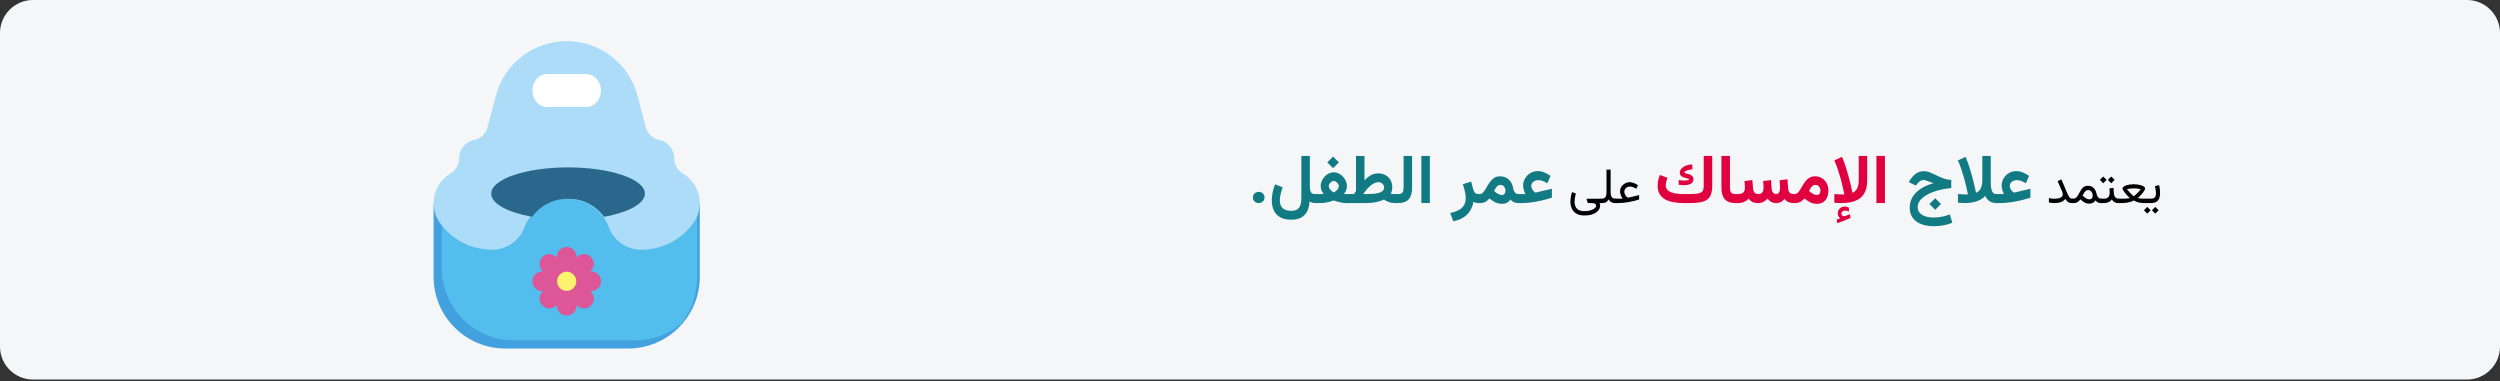 <?xml version="1.0" encoding="UTF-8"?>
<svg xmlns="http://www.w3.org/2000/svg" xmlns:xlink="http://www.w3.org/1999/xlink" width="911px" height="139px" viewBox="0 0 911 139" version="1.1">
  <rect x="0" y="0" width="911" height="139" fill="#333333" stroke="none"/>
  <title>Group 105@2x</title>
  <g id="Page-1" stroke="none" stroke-width="1" fill="none" fill-rule="evenodd">
    <g id="vorlage" transform="translate(-529, -19506)">
      <g id="Group-105" transform="translate(529, 19506)">
        <g id="Verstopfung-behandlung" fill-rule="nonzero">
          <path d="M911,12 L911,126.3 C911,132.9 905.6,138.3 899,138.3 L12,138.3 C5.4,138.3 0,132.9 0,126.3 C0,126.3 0,126.3 0,126.3 L0,12 C0,5.4 5.4,0 12,0 C12,0 12,0 12,0 L899,0 C905.6,0 911,5.4 911,12 Z" id="Path-Copy" fill="#F5F6F7"></path>
          <g id="toilet" transform="translate(158, 15)">
            <path d="M97,59.418 L97,85.867 C97,100.3 85.308,112 70.885,112 L26.115,112 C11.692,112 0,100.3 0,85.867 L0,59.418 L35.442,59.418 L39.173,56 L59.692,56 L63.423,59.418 L97,59.418 Z" id="Path" fill="#44A1DF"></path>
            <path d="M58.8,56 L38.34,56 L34.62,59.466 L3,59.466 L3,82.5 C3,97.136 14.658,109 29.04,109 L73.68,109 C79.924,109 85.649,106.759 90.135,103.032 C93.798,98.466 96,92.64 96,86.286 L96,59.466 L62.52,59.466 L58.8,56 Z" id="Path" fill="#53BDED"></path>
            <path d="M48.5,0 C60.591,0 71.164,8.099 74.24,19.719 L77.348,31.458 C77.958,33.761 79.835,35.516 82.183,35.983 C85.377,36.617 87.673,39.401 87.673,42.634 C87.673,44.935 88.887,47.064 90.872,48.247 C94.674,50.516 97,54.598 97,59.004 C97,61.617 96.177,64.168 94.65,66.294 C90.272,72.385 83.204,76 75.671,76 C70.526,76 65.9,72.888 63.99,68.14 L63.69,67.393 C61.276,61.397 55.43,57.463 48.929,57.463 L48.5,57.463 L48.071,57.463 C41.57,57.463 35.724,61.397 33.31,67.395 L33.01,68.142 C31.1,72.888 26.474,76 21.329,76 C13.796,76 6.728,72.385 2.352,66.296 C0.823,64.168 0,61.619 0,59.004 C0,54.598 2.326,50.514 6.128,48.247 C8.113,47.066 9.327,44.935 9.327,42.634 C9.327,39.4 11.623,36.615 14.815,35.981 C17.163,35.514 19.04,33.759 19.65,31.457 L22.758,19.717 C25.836,8.099 36.409,0 48.5,0 Z" id="Path" fill="#ACDCF7"></path>
            <path d="M55.643,12 L41.357,12 C38.398,12 36,14.686 36,18 C36,21.314 38.398,24 41.357,24 L55.643,24 C58.602,24 61,21.314 61,18 C61,14.686 58.602,12 55.643,12 Z" id="Path" fill="#FFFFFF"></path>
            <path d="M61,87.5 C61,85.527 59.402,83.929 57.429,83.929 L57.121,83.929 L57.337,83.713 C58.732,82.318 58.732,80.057 57.337,78.662 C55.943,77.268 53.682,77.268 52.288,78.662 L52.071,78.879 L52.071,78.571 C52.071,76.598 50.473,75 48.5,75 C46.527,75 44.929,76.598 44.929,78.571 L44.929,78.879 L44.712,78.662 C43.318,77.268 41.057,77.268 39.663,78.662 C38.268,80.057 38.268,82.318 39.663,83.713 L39.879,83.929 L39.571,83.929 C37.598,83.929 36,85.527 36,87.5 C36,89.473 37.598,91.071 39.571,91.071 L39.879,91.071 L39.663,91.287 C38.268,92.682 38.268,94.943 39.663,96.338 C41.057,97.732 43.318,97.732 44.712,96.338 L44.929,96.121 L44.929,96.429 C44.929,98.402 46.527,100 48.5,100 C50.473,100 52.071,98.402 52.071,96.429 L52.071,96.121 L52.288,96.338 C53.682,97.732 55.943,97.732 57.337,96.338 C58.732,94.943 58.732,92.682 57.337,91.287 L57.121,91.071 L57.429,91.071 C59.402,91.071 61,89.473 61,87.5 Z" id="Path" fill="#DD5697"></path>
            <circle id="Oval" fill="#FEF36F" cx="48.5" cy="87.5" r="3.5"></circle>
            <path d="M77,55.559 C77,50.281 64.463,46 49,46 C33.537,46 21,50.281 21,55.559 C21,59.215 27.011,62.39 35.842,64 L35.877,64 C38.834,59.968 43.49,57.471 48.571,57.471 L49,57.471 L49.429,57.471 C54.51,57.471 59.166,59.968 62.125,64 L62.16,64 C70.989,62.39 77,59.215 77,55.559 Z" id="Path" fill="#29678C"></path>
          </g>
        </g>
        <g id="يعتمد-علاج-الإمساك-ع" transform="translate(456.55, 56.821)" fill-rule="nonzero">
          <path d="M325.65,15.58 L325.65,17.179 L326.353,17.179 L326.353,15.58 L325.65,15.58 Z M328.823,18.577 L327.601,19.798 L328.823,21.038 L330.053,19.798 L328.823,18.577 Z M325.905,18.577 L324.683,19.798 L325.905,21.038 L327.135,19.798 L325.905,18.577 Z M327.126,17.179 C328.052,17.179 328.764,17.021 329.262,16.705 C329.76,16.388 330.104,15.956 330.295,15.408 C330.485,14.86 330.58,14.235 330.58,13.532 C330.58,13.104 330.551,12.624 330.492,12.09 C330.434,11.557 330.334,11.059 330.194,10.596 L328.691,11.001 C328.825,11.481 328.925,11.964 328.99,12.451 C329.054,12.937 329.086,13.344 329.086,13.672 C329.086,14.258 328.953,14.723 328.686,15.066 C328.42,15.408 327.894,15.58 327.109,15.58 L326.159,15.58 L326.159,17.179 L327.126,17.179 Z" id="Shape" fill="#000000"></path>
          <path d="M321.009,11.818 C321.279,11.818 321.659,11.838 322.152,11.879 C322.644,11.921 323.107,12.014 323.54,12.161 C323.259,12.518 322.97,12.851 322.675,13.158 C322.379,13.466 322.105,13.735 321.853,13.967 C321.601,14.198 321.397,14.379 321.242,14.507 C321.087,14.636 321.009,14.701 321.009,14.701 C321.009,14.701 320.879,14.588 320.618,14.362 C320.357,14.137 320.033,13.834 319.647,13.453 C319.26,13.072 318.876,12.641 318.495,12.161 C318.929,12.014 319.39,11.921 319.88,11.879 C320.369,11.838 320.745,11.818 321.009,11.818 Z M321.009,10.306 C320.552,10.306 320.083,10.343 319.603,10.416 C319.122,10.489 318.676,10.593 318.262,10.728 C317.849,10.863 317.517,11.027 317.265,11.22 C317.013,11.414 316.887,11.63 316.887,11.871 C316.887,12.005 316.947,12.184 317.067,12.407 C317.187,12.629 317.345,12.873 317.542,13.136 C317.738,13.4 317.953,13.67 318.188,13.945 C318.422,14.22 318.659,14.48 318.9,14.723 C319.14,14.966 319.36,15.175 319.559,15.351 C319.289,15.421 318.974,15.473 318.614,15.505 C318.254,15.537 317.905,15.558 317.568,15.567 C317.231,15.575 316.963,15.58 316.764,15.58 L315.384,15.58 L315.384,17.179 L316.755,17.179 C317.165,17.179 317.627,17.147 318.139,17.083 C318.652,17.018 319.162,16.916 319.669,16.775 C320.176,16.634 320.622,16.453 321.009,16.23 C321.601,16.57 322.203,16.813 322.815,16.96 C323.427,17.106 324.041,17.179 324.656,17.179 L326.01,17.179 L326.01,15.58 L324.648,15.58 C324.349,15.58 324.015,15.568 323.646,15.545 C323.277,15.521 322.887,15.457 322.477,15.351 C322.676,15.175 322.896,14.966 323.136,14.723 C323.376,14.48 323.614,14.22 323.848,13.945 C324.082,13.67 324.298,13.4 324.494,13.136 C324.69,12.873 324.847,12.629 324.964,12.407 C325.081,12.184 325.14,12.005 325.14,11.871 C325.14,11.63 325.011,11.414 324.753,11.22 C324.495,11.027 324.16,10.863 323.747,10.728 C323.334,10.593 322.887,10.489 322.406,10.416 C321.926,10.343 321.46,10.306 321.009,10.306 Z" id="Shape" fill="#000000"></path>
          <path d="M308.915,15.58 L308.915,17.179 L309.539,17.179 L309.539,15.58 L308.915,15.58 Z M312.782,7.494 L311.561,8.715 L312.782,9.955 L314.013,8.715 L312.782,7.494 Z M309.865,7.494 L308.643,8.715 L309.865,9.955 L311.095,8.715 L309.865,7.494 Z M312.141,11.809 C312.164,12.061 312.183,12.313 312.198,12.565 C312.213,12.817 312.22,13.084 312.22,13.365 C312.22,14.056 312.06,14.598 311.741,14.991 C311.422,15.383 310.89,15.58 310.146,15.58 L309.32,15.58 L309.32,17.179 L310.146,17.179 C310.708,17.179 311.247,17.071 311.763,16.854 C312.279,16.637 312.695,16.297 313.011,15.835 C313.169,16.122 313.36,16.365 313.582,16.564 C313.805,16.763 314.074,16.916 314.391,17.021 C314.707,17.127 315.082,17.179 315.516,17.179 L315.709,17.179 L315.709,15.58 L315.533,15.58 C315.158,15.58 314.844,15.501 314.589,15.342 C314.334,15.184 314.136,14.963 313.995,14.679 C313.855,14.395 313.773,14.065 313.749,13.69 L313.609,11.633 L312.141,11.809 Z" id="Shape" fill="#000000"></path>
          <path d="M298.984,17.179 C299.411,17.179 299.769,17.128 300.056,17.025 C300.343,16.923 300.604,16.772 300.838,16.573 C301.073,16.374 301.316,16.13 301.568,15.843 C301.925,16.183 302.271,16.467 302.605,16.696 C302.939,16.924 303.279,17.096 303.624,17.21 C303.97,17.324 304.339,17.381 304.732,17.381 C305.312,17.381 305.783,17.275 306.147,17.061 C306.51,16.847 306.815,16.561 307.061,16.204 C307.283,16.544 307.573,16.791 307.931,16.946 C308.288,17.102 308.655,17.179 309.03,17.179 L309.267,17.179 L309.267,15.58 L309.038,15.58 C308.786,15.58 308.555,15.512 308.344,15.378 C308.133,15.243 307.951,15.042 307.799,14.775 C307.647,14.509 307.53,14.185 307.448,13.804 C307.33,13.248 307.14,12.75 306.876,12.31 C306.613,11.871 306.267,11.522 305.839,11.264 C305.411,11.006 304.89,10.878 304.275,10.878 C303.736,10.878 303.283,10.99 302.917,11.216 C302.551,11.442 302.239,11.733 301.981,12.09 C301.723,12.448 301.49,12.827 301.282,13.229 C301.074,13.63 300.865,14.009 300.654,14.367 C300.443,14.724 300.202,15.016 299.933,15.241 C299.663,15.467 299.332,15.58 298.94,15.58 L298.615,15.58 L298.615,17.179 L298.984,17.179 Z M304.31,12.433 C304.843,12.433 305.261,12.628 305.562,13.018 C305.864,13.407 306.015,13.907 306.015,14.516 C306.015,14.944 305.908,15.269 305.694,15.492 C305.48,15.714 305.154,15.826 304.714,15.826 C304.55,15.826 304.364,15.791 304.156,15.72 C303.948,15.65 303.724,15.542 303.484,15.395 C303.302,15.284 303.115,15.149 302.921,14.991 C302.728,14.833 302.534,14.654 302.341,14.455 C302.493,14.121 302.666,13.798 302.86,13.488 C303.053,13.177 303.27,12.924 303.51,12.728 C303.75,12.531 304.017,12.433 304.31,12.433 Z" id="Shape" fill="#000000"></path>
          <path d="M295.134,13.98 C295.134,14.332 295.018,14.628 294.787,14.868 C294.555,15.108 294.207,15.29 293.741,15.413 C293.275,15.536 292.688,15.597 291.979,15.597 C291.68,15.597 291.377,15.578 291.069,15.54 C290.761,15.502 290.429,15.442 290.072,15.36 L290.072,16.951 C290.365,17.021 290.675,17.075 291.003,17.113 C291.331,17.151 291.7,17.171 292.111,17.171 C292.743,17.171 293.304,17.118 293.794,17.012 C294.283,16.907 294.714,16.743 295.086,16.52 C295.458,16.297 295.781,16.013 296.057,15.668 C296.274,16.007 296.488,16.289 296.698,16.511 C296.909,16.734 297.16,16.901 297.45,17.012 C297.74,17.124 298.116,17.179 298.579,17.179 L298.948,17.179 L298.948,15.58 L298.579,15.58 C298.327,15.58 298.103,15.517 297.907,15.391 C297.711,15.265 297.511,15.032 297.309,14.692 C297.107,14.352 296.871,13.866 296.602,13.233 L294.607,8.54 L293.236,9.181 L294.791,12.706 C294.885,12.917 294.966,13.144 295.033,13.387 C295.1,13.63 295.134,13.828 295.134,13.98 Z" id="Path" fill="#000000"></path>
          <path d="M273.701,13.899 L270.862,13.899 L270.862,17.179 L272.086,17.179 C272.965,17.179 273.855,17.137 274.753,17.053 C275.652,16.969 276.566,16.843 277.496,16.676 C278.426,16.509 279.376,16.304 280.347,16.063 C281.317,15.821 282.313,15.543 283.333,15.228 L283.333,11.948 L277.54,13.33 C277.498,13.343 277.455,13.354 277.412,13.362 C277.369,13.37 277.333,13.371 277.303,13.366 C277.143,13.277 276.943,13.113 276.706,12.874 C276.468,12.634 276.26,12.339 276.081,11.988 C275.902,11.637 275.813,11.265 275.813,10.872 C275.813,10.445 275.94,10.08 276.195,9.776 C276.45,9.472 276.773,9.236 277.164,9.069 C277.555,8.901 277.952,8.817 278.355,8.817 C278.957,8.817 279.521,8.927 280.047,9.146 C280.573,9.365 281.112,9.638 281.665,9.965 L282.846,7.278 C282.062,6.74 281.297,6.315 280.551,6.002 C279.806,5.689 279.001,5.533 278.138,5.533 C277.173,5.533 276.29,5.772 275.489,6.25 C274.688,6.729 274.048,7.366 273.57,8.162 C273.093,8.959 272.854,9.831 272.854,10.779 C272.854,11.108 272.889,11.463 272.96,11.843 C273.032,12.222 273.131,12.591 273.259,12.949 C273.386,13.306 273.534,13.623 273.701,13.899 Z" id="Path" fill="#117A83"></path>
          <path d="M263.504,13.428 C263.504,13.428 263.448,13.156 263.336,12.611 C263.224,12.067 263.061,11.334 262.844,10.414 C262.628,9.494 262.365,8.465 262.056,7.326 C261.747,6.187 261.395,5.012 261.001,3.802 C260.607,2.591 260.175,1.432 259.705,0.324 L256.903,1.625 C257.375,2.681 257.804,3.781 258.188,4.927 C258.573,6.072 258.913,7.183 259.209,8.261 C259.504,9.339 259.753,10.312 259.954,11.18 C260.155,12.048 260.307,12.737 260.409,13.248 C260.511,13.758 260.562,14.013 260.562,14.013 C260.438,14.024 260.304,14.03 260.161,14.031 C260.018,14.032 259.853,14.033 259.669,14.033 C259.302,14.033 258.879,14.017 258.4,13.986 C257.92,13.955 257.428,13.923 256.924,13.89 L256.924,17.04 C257.348,17.073 257.767,17.104 258.18,17.134 C258.593,17.164 259.008,17.179 259.425,17.179 C260.503,17.179 261.509,17.081 262.444,16.885 C263.379,16.688 264.223,16.396 264.976,16.008 C265.729,15.619 266.367,15.141 266.889,14.573 C267.112,15.089 267.402,15.543 267.759,15.934 C268.117,16.325 268.551,16.631 269.063,16.85 C269.574,17.07 270.17,17.179 270.85,17.179 L271.314,17.179 L271.314,13.899 L270.887,13.899 C270.451,13.899 270.099,13.776 269.833,13.532 C269.567,13.287 269.365,12.951 269.229,12.525 C269.093,12.099 269.001,11.615 268.953,11.075 C268.905,10.535 268.881,9.97 268.881,9.382 L268.881,0 L265.801,0 L265.801,8.735 C265.801,9.626 265.715,10.385 265.543,11.012 C265.371,11.639 265.116,12.149 264.778,12.542 C264.439,12.934 264.015,13.23 263.504,13.428 Z" id="Path" fill="#117A83"></path>
          <path d="M254.497,8.744 C254.017,8.712 253.571,8.661 253.16,8.592 C252.749,8.522 252.328,8.419 251.897,8.28 C251.466,8.142 250.983,7.955 250.45,7.719 C249.917,7.483 249.289,7.186 248.564,6.828 C247.881,6.494 247.211,6.199 246.556,5.943 C245.901,5.686 245.207,5.558 244.475,5.558 C243.417,5.558 242.465,5.859 241.619,6.462 C240.772,7.064 240.064,7.829 239.495,8.756 L239.019,9.525 L241.594,10.807 L242.046,10.197 C242.331,9.823 242.681,9.491 243.096,9.202 C243.511,8.913 243.966,8.769 244.463,8.769 C244.552,8.769 244.67,8.787 244.817,8.824 C244.963,8.86 245.138,8.911 245.342,8.976 C245.545,9.041 245.773,9.127 246.025,9.233 C246.188,9.281 246.381,9.346 246.605,9.428 C246.829,9.509 247.065,9.595 247.313,9.684 C247.561,9.774 247.787,9.859 247.991,9.941 C246.819,10.25 245.712,10.671 244.67,11.204 C243.629,11.737 242.709,12.374 241.912,13.114 C241.114,13.855 240.487,14.699 240.032,15.647 C239.576,16.595 239.348,17.639 239.348,18.778 C239.348,19.999 239.58,21.041 240.044,21.903 C240.508,22.766 241.143,23.472 241.948,24.021 C242.754,24.571 243.682,24.973 244.731,25.23 C245.781,25.486 246.896,25.614 248.076,25.614 C249.224,25.614 250.383,25.513 251.555,25.309 C252.727,25.106 253.838,24.788 254.888,24.357 L253.972,21.305 C253.15,21.639 252.224,21.912 251.195,22.123 C250.166,22.335 249.102,22.441 248.003,22.441 C246.921,22.441 245.944,22.298 245.073,22.013 C244.202,21.728 243.515,21.307 243.01,20.75 C242.506,20.192 242.253,19.507 242.253,18.693 C242.253,17.855 242.498,17.094 242.986,16.41 C243.474,15.727 244.133,15.112 244.963,14.567 C245.793,14.022 246.735,13.554 247.789,13.163 C248.843,12.773 249.946,12.455 251.097,12.211 C252.249,11.967 253.378,11.8 254.485,11.711 L254.497,8.744 Z M248.638,15.409 L246.526,17.521 L248.638,19.633 L250.749,17.521 L248.638,15.409 Z" id="Shape" fill="#117A83"></path>
          <polygon id="Path" fill="#E0003F" points="230.316 0 227.22 0 227.22 17.167 230.316 17.167"></polygon>
          <path d="M214.025,22.721 L212.744,23.21 L212.951,24.54 L217.773,22.636 L217.578,21.256 L215.844,21.891 C215.828,21.899 215.812,21.905 215.795,21.91 C215.779,21.914 215.763,21.916 215.747,21.916 C215.315,21.973 214.994,21.903 214.782,21.708 C214.571,21.513 214.461,21.301 214.453,21.073 C214.453,20.691 214.593,20.402 214.874,20.207 C215.155,20.011 215.458,19.914 215.783,19.914 C216.019,19.914 216.249,19.94 216.473,19.993 C216.697,20.046 216.935,20.137 217.187,20.268 L217.175,18.864 C216.931,18.726 216.693,18.62 216.461,18.546 C216.229,18.473 215.946,18.437 215.612,18.437 C214.969,18.437 214.398,18.669 213.897,19.132 C213.397,19.596 213.147,20.19 213.147,20.915 C213.147,21.354 213.224,21.708 213.378,21.977 C213.533,22.245 213.749,22.493 214.025,22.721 Z M214.392,17.179 C215.328,17.179 216.253,17.114 217.169,16.984 C218.084,16.854 218.945,16.616 219.751,16.27 C220.556,15.924 221.266,15.44 221.881,14.817 C222.495,14.195 222.977,13.395 223.327,12.419 C223.677,11.442 223.852,10.254 223.852,8.854 L223.852,0.004 L220.776,0.004 L220.776,8.732 C220.776,9.627 220.688,10.386 220.513,11.009 C220.339,11.631 220.082,12.14 219.744,12.535 C219.407,12.929 218.981,13.228 218.469,13.432 C218.469,13.432 218.414,13.159 218.304,12.614 C218.194,12.069 218.031,11.336 217.816,10.417 C217.6,9.497 217.338,8.468 217.028,7.328 C216.719,6.189 216.367,5.013 215.972,3.8 C215.578,2.588 215.144,1.428 214.672,0.321 L211.877,1.628 C212.349,2.685 212.776,3.786 213.159,4.93 C213.541,6.073 213.881,7.184 214.178,8.262 C214.475,9.34 214.723,10.313 214.923,11.18 C215.122,12.046 215.275,12.736 215.38,13.249 C215.486,13.761 215.539,14.018 215.539,14.018 C215.417,14.026 215.283,14.03 215.136,14.03 C214.99,14.03 214.823,14.03 214.636,14.03 C214.27,14.03 213.846,14.018 213.366,13.993 C212.886,13.969 212.394,13.936 211.889,13.896 L211.889,17.045 C212.321,17.078 212.742,17.108 213.153,17.137 C213.564,17.165 213.977,17.179 214.392,17.179 Z" id="Shape" fill="#E0003F"></path>
          <path d="M204.904,10.555 C205.501,10.555 205.969,10.759 206.308,11.168 C206.647,11.577 206.817,12.072 206.817,12.654 C206.817,13.093 206.714,13.468 206.508,13.777 C206.302,14.086 205.965,14.241 205.498,14.241 C205.301,14.241 205.076,14.204 204.823,14.132 C204.57,14.059 204.292,13.935 203.989,13.759 C203.789,13.643 203.578,13.502 203.356,13.336 C203.134,13.17 202.904,12.974 202.665,12.75 C202.816,12.429 202.999,12.1 203.212,11.763 C203.425,11.425 203.673,11.139 203.954,10.905 C204.235,10.671 204.552,10.555 204.904,10.555 Z M205.49,17.46 C206.425,17.46 207.204,17.251 207.827,16.833 C208.451,16.415 208.92,15.84 209.235,15.107 C209.55,14.375 209.707,13.536 209.707,12.59 C209.707,11.665 209.508,10.811 209.11,10.029 C208.712,9.247 208.146,8.618 207.411,8.141 C206.676,7.664 205.808,7.426 204.805,7.426 C204.068,7.426 203.429,7.581 202.89,7.892 C202.351,8.203 201.882,8.605 201.483,9.098 C201.083,9.592 200.722,10.113 200.401,10.662 C200.079,11.212 199.768,11.733 199.47,12.227 C199.171,12.72 198.858,13.123 198.531,13.433 C198.203,13.744 197.825,13.899 197.395,13.899 L196.944,13.899 L196.944,17.179 L197.457,17.179 C198.073,17.179 198.584,17.107 198.991,16.962 C199.398,16.816 199.756,16.619 200.065,16.37 C200.374,16.121 200.682,15.838 200.987,15.522 C201.462,15.901 201.938,16.236 202.416,16.529 C202.893,16.821 203.384,17.05 203.889,17.214 C204.394,17.378 204.928,17.46 205.49,17.46 Z" id="Shape" fill="#E0003F"></path>
          <path d="M190.71,17.179 C191.425,17.179 192.023,17.036 192.505,16.749 C192.987,16.462 193.394,16.095 193.725,15.647 C194.036,16.124 194.477,16.499 195.05,16.771 C195.622,17.043 196.294,17.179 197.066,17.179 L197.383,17.179 L197.383,13.899 L197.041,13.899 C196.611,13.899 196.253,13.819 195.968,13.66 C195.683,13.501 195.465,13.272 195.314,12.972 C195.162,12.673 195.073,12.312 195.046,11.89 L194.801,8.515 L191.936,8.867 C191.976,9.371 192.012,9.879 192.044,10.389 C192.075,10.899 192.091,11.301 192.091,11.594 C192.091,12.031 192.046,12.424 191.956,12.774 C191.865,13.124 191.718,13.399 191.515,13.599 C191.311,13.799 191.036,13.899 190.689,13.899 C190.325,13.899 190.024,13.806 189.788,13.62 C189.552,13.434 189.375,13.188 189.257,12.883 C189.14,12.578 189.067,12.247 189.041,11.89 L188.795,8.796 L185.93,9.152 C185.957,9.455 185.983,9.771 186.007,10.1 C186.032,10.428 186.051,10.724 186.064,10.988 C186.078,11.251 186.085,11.445 186.085,11.569 C186.085,12.313 185.933,12.888 185.629,13.292 C185.325,13.697 184.816,13.899 184.102,13.899 C183.71,13.899 183.382,13.811 183.117,13.636 C182.852,13.461 182.649,13.221 182.507,12.916 C182.365,12.611 182.28,12.269 182.253,11.89 L182.008,8.796 L179.143,9.152 C179.17,9.455 179.194,9.77 179.216,10.097 C179.238,10.425 179.257,10.719 179.273,10.981 C179.29,11.244 179.298,11.44 179.298,11.569 C179.298,12.446 179.077,13.053 178.637,13.392 C178.196,13.73 177.515,13.899 176.595,13.899 L175.716,13.899 L175.716,17.179 L176.57,17.179 C177.548,17.179 178.362,17.037 179.013,16.751 C179.665,16.465 180.209,16.074 180.647,15.576 C180.992,16.068 181.438,16.458 181.985,16.747 C182.533,17.035 183.23,17.179 184.078,17.179 C184.778,17.179 185.425,17.03 186.019,16.732 C186.613,16.433 187.121,16.042 187.544,15.56 C187.878,16.027 188.305,16.414 188.825,16.72 C189.344,17.026 189.973,17.179 190.71,17.179 Z" id="Path" fill="#E0003F"></path>
          <path d="M170.743,0 L170.743,11.614 C170.743,13.485 171.156,14.88 171.982,15.8 C172.807,16.719 174.105,17.179 175.875,17.179 L176.168,17.179 L176.168,13.899 L175.875,13.899 C175.07,13.899 174.529,13.709 174.254,13.33 C173.978,12.95 173.84,12.3 173.84,11.378 L173.84,0 L170.743,0 Z" id="Path" fill="#E0003F"></path>
          <path d="M157.138,13.899 C156.184,13.899 155.301,13.85 154.488,13.753 C153.676,13.656 152.969,13.487 152.368,13.245 C151.767,13.004 151.298,12.672 150.961,12.252 C150.624,11.831 150.455,11.298 150.455,10.654 C150.455,10.21 150.522,9.745 150.654,9.259 C150.786,8.772 150.92,8.338 151.056,7.958 L148.32,6.927 C148.084,7.501 147.887,8.12 147.731,8.784 C147.574,9.448 147.496,10.132 147.496,10.837 C147.496,12.039 147.731,13.047 148.2,13.86 C148.669,14.674 149.333,15.323 150.19,15.809 C151.047,16.295 152.064,16.644 153.242,16.858 C154.42,17.072 155.718,17.179 157.138,17.179 L159.152,17.179 C160.607,17.179 161.854,17.092 162.893,16.917 C163.932,16.742 164.782,16.428 165.444,15.976 C166.105,15.524 166.594,14.885 166.908,14.059 C167.223,13.233 167.38,12.172 167.38,10.876 L167.38,0 L164.283,0 L164.283,10.913 C164.283,11.482 164.228,11.959 164.118,12.344 C164.007,12.729 163.776,13.035 163.425,13.261 C163.073,13.488 162.543,13.651 161.835,13.75 C161.127,13.849 160.177,13.899 158.984,13.899 L157.138,13.899 Z M155.166,8.782 L155.166,10.493 C155.47,10.541 155.785,10.581 156.112,10.613 C156.439,10.644 156.764,10.659 157.087,10.659 C157.682,10.659 158.241,10.594 158.764,10.462 C159.287,10.33 159.713,10.103 160.041,9.781 C160.37,9.459 160.535,9.013 160.535,8.443 C160.535,8.154 160.48,7.91 160.371,7.71 C160.261,7.51 160.115,7.338 159.932,7.194 C159.701,6.997 159.433,6.842 159.128,6.73 C158.823,6.617 158.525,6.529 158.233,6.466 C157.94,6.402 157.699,6.34 157.51,6.279 C157.321,6.218 157.226,6.141 157.226,6.046 C157.226,5.884 157.338,5.732 157.563,5.591 C157.787,5.451 158.063,5.327 158.391,5.22 C158.72,5.113 159.048,5.031 159.376,4.973 C159.704,4.915 159.975,4.885 160.189,4.885 L160.087,3.106 C159.627,3.106 159.136,3.167 158.616,3.289 C158.096,3.411 157.606,3.597 157.146,3.845 C156.686,4.094 156.311,4.408 156.02,4.788 C155.73,5.168 155.585,5.622 155.585,6.148 C155.585,6.558 155.697,6.889 155.921,7.14 C156.144,7.391 156.423,7.586 156.757,7.725 C157.091,7.863 157.426,7.972 157.762,8.051 C158.099,8.129 158.379,8.199 158.604,8.26 C158.829,8.321 158.942,8.398 158.942,8.492 C158.942,8.664 158.762,8.788 158.401,8.862 C158.041,8.936 157.619,8.973 157.136,8.973 C156.792,8.973 156.444,8.956 156.093,8.922 C155.741,8.889 155.433,8.842 155.166,8.782 Z" id="Shape" fill="#E0003F"></path>
          <path d="M134.755,15.58 L132.074,15.58 L132.074,17.179 L133.015,17.179 C133.624,17.179 134.233,17.153 134.843,17.1 C135.452,17.047 136.072,16.967 136.702,16.858 C137.331,16.75 137.982,16.614 138.653,16.45 C139.324,16.286 140.022,16.092 140.749,15.87 L140.749,14.27 L137.031,15.158 C136.973,15.175 136.917,15.187 136.864,15.193 C136.811,15.199 136.765,15.202 136.724,15.202 C136.647,15.202 136.498,15.109 136.275,14.925 C136.053,14.74 135.843,14.481 135.647,14.147 C135.451,13.813 135.352,13.429 135.352,12.996 C135.352,12.621 135.449,12.297 135.642,12.025 C135.836,11.752 136.089,11.54 136.403,11.387 C136.716,11.235 137.052,11.159 137.409,11.159 C137.731,11.159 138.086,11.228 138.473,11.365 C138.859,11.503 139.275,11.704 139.721,11.967 L140.309,10.658 C139.776,10.295 139.259,10.022 138.758,9.84 C138.257,9.659 137.775,9.568 137.312,9.568 C136.697,9.568 136.123,9.717 135.59,10.016 C135.057,10.315 134.626,10.719 134.298,11.229 C133.97,11.739 133.806,12.307 133.806,12.934 C133.806,13.251 133.848,13.571 133.933,13.897 C134.018,14.222 134.132,14.528 134.276,14.815 C134.419,15.102 134.579,15.357 134.755,15.58 Z" id="Path" fill="#000000"></path>
          <path d="M128.857,13.33 C128.857,13.757 128.81,14.141 128.717,14.481 C128.623,14.821 128.449,15.089 128.194,15.285 C127.939,15.482 127.565,15.58 127.073,15.58 L126.352,15.58 L126.352,17.179 L127.091,17.179 C127.612,17.179 128.024,17.128 128.326,17.025 C128.627,16.923 128.876,16.772 129.073,16.573 C129.269,16.374 129.464,16.13 129.657,15.843 C129.809,16.13 129.995,16.374 130.215,16.573 C130.435,16.772 130.702,16.923 131.015,17.025 C131.328,17.128 131.705,17.179 132.144,17.179 L132.39,17.179 L132.39,15.58 L132.127,15.58 C131.676,15.58 131.321,15.484 131.063,15.294 C130.806,15.104 130.624,14.84 130.518,14.503 C130.413,14.166 130.36,13.784 130.36,13.356 L130.36,4.989 L128.857,4.989 L128.857,13.33 Z" id="Path" fill="#000000"></path>
          <path d="M120.886,21.706 C121.852,21.706 122.69,21.597 123.399,21.38 C124.108,21.164 124.696,20.879 125.161,20.528 C125.627,20.176 125.973,19.794 126.199,19.381 C126.424,18.968 126.537,18.568 126.537,18.181 C126.537,18.011 126.524,17.847 126.497,17.689 C126.471,17.531 126.414,17.364 126.326,17.188 L126.678,17.188 L126.678,15.588 L121.808,15.588 C121.732,15.588 121.68,15.61 121.65,15.654 C121.621,15.698 121.609,15.744 121.615,15.791 L121.852,16.634 C121.899,16.798 121.949,16.932 122.002,17.034 C122.055,17.137 122.14,17.188 122.257,17.188 L123.557,17.188 C124.102,17.188 124.496,17.288 124.74,17.487 C124.983,17.686 125.104,17.926 125.104,18.208 C125.104,18.454 124.936,18.726 124.599,19.025 C124.262,19.324 123.779,19.582 123.149,19.798 C122.519,20.015 121.765,20.124 120.886,20.124 C119.954,20.124 119.22,19.968 118.684,19.658 C118.148,19.347 117.768,18.931 117.546,18.41 C117.323,17.888 117.212,17.311 117.212,16.678 C117.212,16.368 117.251,15.943 117.33,15.404 C117.41,14.865 117.534,14.302 117.704,13.716 L116.307,13.154 C116.084,13.822 115.927,14.468 115.836,15.092 C115.745,15.716 115.7,16.227 115.7,16.626 C115.7,17.546 115.869,18.391 116.205,19.161 C116.542,19.932 117.09,20.548 117.849,21.011 C118.608,21.474 119.62,21.706 120.886,21.706 Z" id="Path" fill="#000000"></path>
          <path d="M99.329,13.899 L96.491,13.899 L96.491,17.179 L97.714,17.179 C98.594,17.179 99.483,17.137 100.382,17.053 C101.28,16.969 102.195,16.843 103.125,16.676 C104.055,16.509 105.005,16.304 105.975,16.063 C106.946,15.821 107.941,15.543 108.961,15.228 L108.961,11.948 L103.169,13.33 C103.126,13.343 103.083,13.354 103.04,13.362 C102.997,13.37 102.961,13.371 102.932,13.366 C102.771,13.277 102.572,13.113 102.334,12.874 C102.097,12.634 101.888,12.339 101.71,11.988 C101.531,11.637 101.441,11.265 101.441,10.872 C101.441,10.445 101.569,10.08 101.823,9.776 C102.078,9.472 102.401,9.236 102.793,9.069 C103.184,8.901 103.581,8.817 103.983,8.817 C104.585,8.817 105.149,8.927 105.675,9.146 C106.202,9.365 106.741,9.638 107.293,9.965 L108.475,7.278 C107.69,6.74 106.925,6.315 106.18,6.002 C105.434,5.689 104.63,5.533 103.766,5.533 C102.802,5.533 101.919,5.772 101.117,6.25 C100.316,6.729 99.677,7.366 99.199,8.162 C98.721,8.959 98.482,9.831 98.482,10.779 C98.482,11.108 98.518,11.463 98.589,11.843 C98.66,12.222 98.76,12.591 98.887,12.949 C99.015,13.306 99.162,13.623 99.329,13.899 Z" id="Path" fill="#117A83"></path>
          <path d="M82.673,17.179 C83.289,17.179 83.8,17.107 84.207,16.962 C84.614,16.816 84.972,16.619 85.281,16.37 C85.59,16.121 85.898,15.838 86.204,15.522 C86.678,15.901 87.154,16.236 87.632,16.529 C88.109,16.821 88.601,17.05 89.106,17.214 C89.61,17.378 90.144,17.46 90.706,17.46 C91.423,17.46 92.031,17.335 92.53,17.085 C93.029,16.835 93.477,16.453 93.874,15.94 C94.178,16.296 94.582,16.592 95.087,16.827 C95.592,17.062 96.104,17.179 96.625,17.179 L96.955,17.179 L96.955,13.899 L96.637,13.899 C96.376,13.899 96.126,13.829 95.888,13.688 C95.65,13.548 95.441,13.316 95.26,12.993 C95.078,12.67 94.939,12.238 94.842,11.698 C94.701,10.897 94.423,10.175 94.007,9.532 C93.591,8.888 93.05,8.376 92.384,7.996 C91.719,7.616 90.931,7.426 90.021,7.426 C89.284,7.426 88.645,7.581 88.106,7.892 C87.567,8.203 87.098,8.605 86.699,9.098 C86.299,9.592 85.939,10.113 85.617,10.662 C85.295,11.212 84.984,11.733 84.686,12.227 C84.387,12.72 84.074,13.123 83.747,13.433 C83.419,13.744 83.041,13.899 82.612,13.899 L82.168,13.899 L82.16,17.179 L82.673,17.179 Z M90.12,10.555 C90.717,10.555 91.185,10.759 91.524,11.168 C91.863,11.577 92.033,12.072 92.033,12.654 C92.033,13.093 91.93,13.468 91.724,13.777 C91.518,14.086 91.181,14.241 90.714,14.241 C90.531,14.241 90.318,14.207 90.076,14.14 C89.834,14.072 89.571,13.962 89.287,13.808 C89.073,13.692 88.848,13.546 88.613,13.371 C88.377,13.195 88.134,12.988 87.882,12.75 C88.033,12.429 88.215,12.1 88.428,11.763 C88.642,11.425 88.889,11.139 89.17,10.905 C89.451,10.671 89.768,10.555 90.12,10.555 Z" id="Shape" fill="#117A83"></path>
          <path d="M82.286,17.179 L82.612,17.179 L82.612,13.899 L82.152,13.899 C81.607,13.899 81.189,13.729 80.898,13.389 C80.607,13.049 80.388,12.601 80.242,12.044 L79.541,9.319 L76.506,10.317 C76.774,11.112 77.017,11.956 77.234,12.849 C77.451,13.742 77.559,14.554 77.559,15.284 C77.559,16.368 77.339,17.272 76.9,17.995 C76.46,18.717 75.82,19.302 74.978,19.749 C74.136,20.196 73.113,20.55 71.908,20.813 L73.025,23.817 C74.464,23.538 75.694,23.071 76.715,22.416 C77.736,21.761 78.551,20.947 79.16,19.975 C79.768,19.003 80.17,17.912 80.363,16.703 C80.586,16.841 80.863,16.955 81.194,17.044 C81.526,17.134 81.89,17.179 82.286,17.179 Z" id="Path" fill="#117A83"></path>
          <polygon id="Path" fill="#117A83" points="64.485 0 61.389 0 61.389 17.167 64.485 17.167"></polygon>
          <path d="M51.946,13.899 L51.946,17.179 L52.852,17.179 C54.663,17.179 55.976,16.711 56.792,15.776 C57.609,14.84 58.017,13.457 58.017,11.627 L58.017,0 L54.921,0 L54.921,11.391 C54.921,12.21 54.797,12.832 54.551,13.259 C54.304,13.686 53.742,13.899 52.864,13.899 L51.946,13.899 Z" id="Path" fill="#117A83"></path>
          <path d="M45.696,9.57 C46.304,9.57 46.807,9.753 47.205,10.117 C47.602,10.482 47.801,10.958 47.801,11.548 C47.801,12.025 47.641,12.416 47.32,12.722 C47,13.027 46.552,13.266 45.976,13.439 C45.401,13.612 44.731,13.731 43.965,13.798 C43.198,13.865 42.371,13.899 41.483,13.899 L40.209,13.899 C40.602,13.313 41.018,12.759 41.457,12.238 C41.896,11.717 42.352,11.256 42.824,10.857 C43.297,10.458 43.775,10.144 44.259,9.914 C44.742,9.685 45.222,9.57 45.696,9.57 Z M45.623,6.348 C45.148,6.348 44.696,6.405 44.267,6.52 C43.838,6.635 43.422,6.802 43.02,7.019 C42.618,7.237 42.223,7.5 41.836,7.81 C41.449,8.119 41.061,8.472 40.671,8.868 L40.671,0 L37.575,0 L37.575,12.799 C37.447,12.985 37.326,13.166 37.21,13.343 C37.094,13.519 36.975,13.705 36.854,13.899 L35.076,13.899 L35.076,17.179 L41.375,17.179 C42.644,17.179 43.822,17.061 44.907,16.825 C45.992,16.588 46.942,16.28 47.758,15.9 C48.264,16.258 48.86,16.561 49.548,16.808 C50.236,17.056 51.072,17.179 52.056,17.179 L52.398,17.179 L52.398,13.899 L52.044,13.899 C51.746,13.899 51.483,13.894 51.256,13.885 C51.028,13.876 50.83,13.862 50.661,13.845 C50.492,13.828 50.342,13.81 50.209,13.791 C50.413,13.472 50.562,13.081 50.655,12.617 C50.747,12.153 50.795,11.726 50.797,11.335 C50.797,10.37 50.576,9.513 50.133,8.764 C49.69,8.014 49.08,7.424 48.302,6.993 C47.523,6.563 46.63,6.348 45.623,6.348 Z" id="Shape" fill="#117A83"></path>
          <path d="M29.229,0.236 L27.117,2.348 L29.229,4.46 L31.341,2.348 L29.229,0.236 Z M29.449,9.098 C29.709,9.098 29.984,9.196 30.273,9.391 C30.562,9.587 30.812,9.825 31.023,10.105 C31.235,10.386 31.341,10.661 31.341,10.929 C31.341,11.255 31.245,11.574 31.054,11.888 C30.863,12.201 30.623,12.482 30.334,12.73 C30.045,12.978 29.758,13.175 29.473,13.322 C29.229,13.192 28.962,13 28.673,12.748 C28.385,12.496 28.138,12.213 27.935,11.9 C27.732,11.586 27.63,11.271 27.63,10.954 C27.63,10.685 27.729,10.408 27.929,10.124 C28.128,9.839 28.37,9.597 28.655,9.397 C28.94,9.198 29.204,9.098 29.449,9.098 Z M34.258,10.929 C34.258,10.295 34.124,9.682 33.855,9.092 C33.587,8.502 33.225,7.971 32.769,7.499 C32.313,7.027 31.796,6.651 31.219,6.37 C30.641,6.089 30.047,5.949 29.436,5.949 C28.842,5.949 28.263,6.089 27.697,6.37 C27.131,6.651 26.625,7.029 26.177,7.505 C25.73,7.981 25.374,8.512 25.109,9.098 C24.845,9.684 24.712,10.286 24.712,10.905 C24.712,11.263 24.751,11.609 24.828,11.942 C24.906,12.276 25.024,12.602 25.182,12.919 C25.341,13.236 25.534,13.554 25.762,13.871 C25.575,13.879 25.406,13.885 25.256,13.89 C25.105,13.894 24.963,13.896 24.828,13.896 C24.694,13.896 24.554,13.896 24.407,13.896 L22.637,13.896 L22.637,17.179 L24.737,17.179 C25.184,17.179 25.675,17.139 26.208,17.057 C26.741,16.976 27.284,16.864 27.837,16.722 C28.391,16.579 28.924,16.418 29.436,16.239 C29.941,16.41 30.462,16.567 30.999,16.709 C31.536,16.852 32.061,16.966 32.574,17.051 C33.086,17.137 33.554,17.179 33.977,17.179 L35.528,17.179 L35.528,13.896 L34.368,13.896 C34.262,13.896 34.148,13.896 34.026,13.896 C33.904,13.896 33.774,13.896 33.636,13.896 C33.497,13.896 33.347,13.892 33.184,13.883 C33.42,13.566 33.617,13.251 33.776,12.937 C33.935,12.624 34.055,12.303 34.136,11.973 C34.218,11.643 34.258,11.296 34.258,10.929 Z" id="Shape" fill="#117A83"></path>
          <path d="M13.953,23.234 C15.063,23.234 16.027,23.084 16.843,22.784 C17.66,22.484 18.341,22.045 18.886,21.466 C19.431,20.886 19.85,20.182 20.142,19.351 C20.433,18.52 20.61,17.578 20.67,16.525 C20.862,16.667 21.054,16.788 21.245,16.888 C21.436,16.988 21.651,17.061 21.891,17.108 C22.13,17.156 22.417,17.179 22.751,17.179 L23.089,17.179 L23.089,13.899 L22.727,13.899 C21.913,13.899 21.381,13.651 21.131,13.156 C20.882,12.66 20.757,12.004 20.757,11.186 L20.757,0 L17.66,0 L17.66,15.487 C17.66,16.441 17.547,17.254 17.319,17.927 C17.092,18.6 16.707,19.113 16.167,19.466 C15.626,19.818 14.888,19.995 13.953,19.995 C13.007,19.995 12.231,19.846 11.622,19.55 C11.014,19.253 10.561,18.817 10.266,18.242 C9.97,17.666 9.822,16.966 9.822,16.142 C9.822,15.413 9.927,14.627 10.137,13.785 C10.346,12.944 10.583,12.157 10.846,11.424 L8.078,10.354 C7.714,11.272 7.426,12.23 7.214,13.228 C7.002,14.226 6.896,15.19 6.896,16.119 C6.896,17.606 7.155,18.881 7.674,19.943 C8.194,21.005 8.976,21.819 10.022,22.385 C11.068,22.951 12.378,23.234 13.953,23.234 Z" id="Path" fill="#117A83"></path>
          <path d="M0,15.134 C0,15.718 0.206,16.205 0.617,16.595 C1.028,16.984 1.532,17.179 2.128,17.179 C2.712,17.179 3.212,16.983 3.626,16.592 C4.041,16.2 4.248,15.712 4.248,15.13 C4.248,14.547 4.041,14.061 3.626,13.67 C3.211,13.28 2.712,13.085 2.127,13.085 C1.542,13.085 1.042,13.28 0.625,13.67 C0.208,14.061 0,14.548 0,15.134 Z" id="Path" fill="#117A83"></path>
        </g>
        <rect id="Rectangle" stroke="#979797" fill="#D8D8D8" opacity="0" x="0.5" y="0.5" width="910" height="137"></rect>
      </g>
    </g>
  </g>
</svg>
